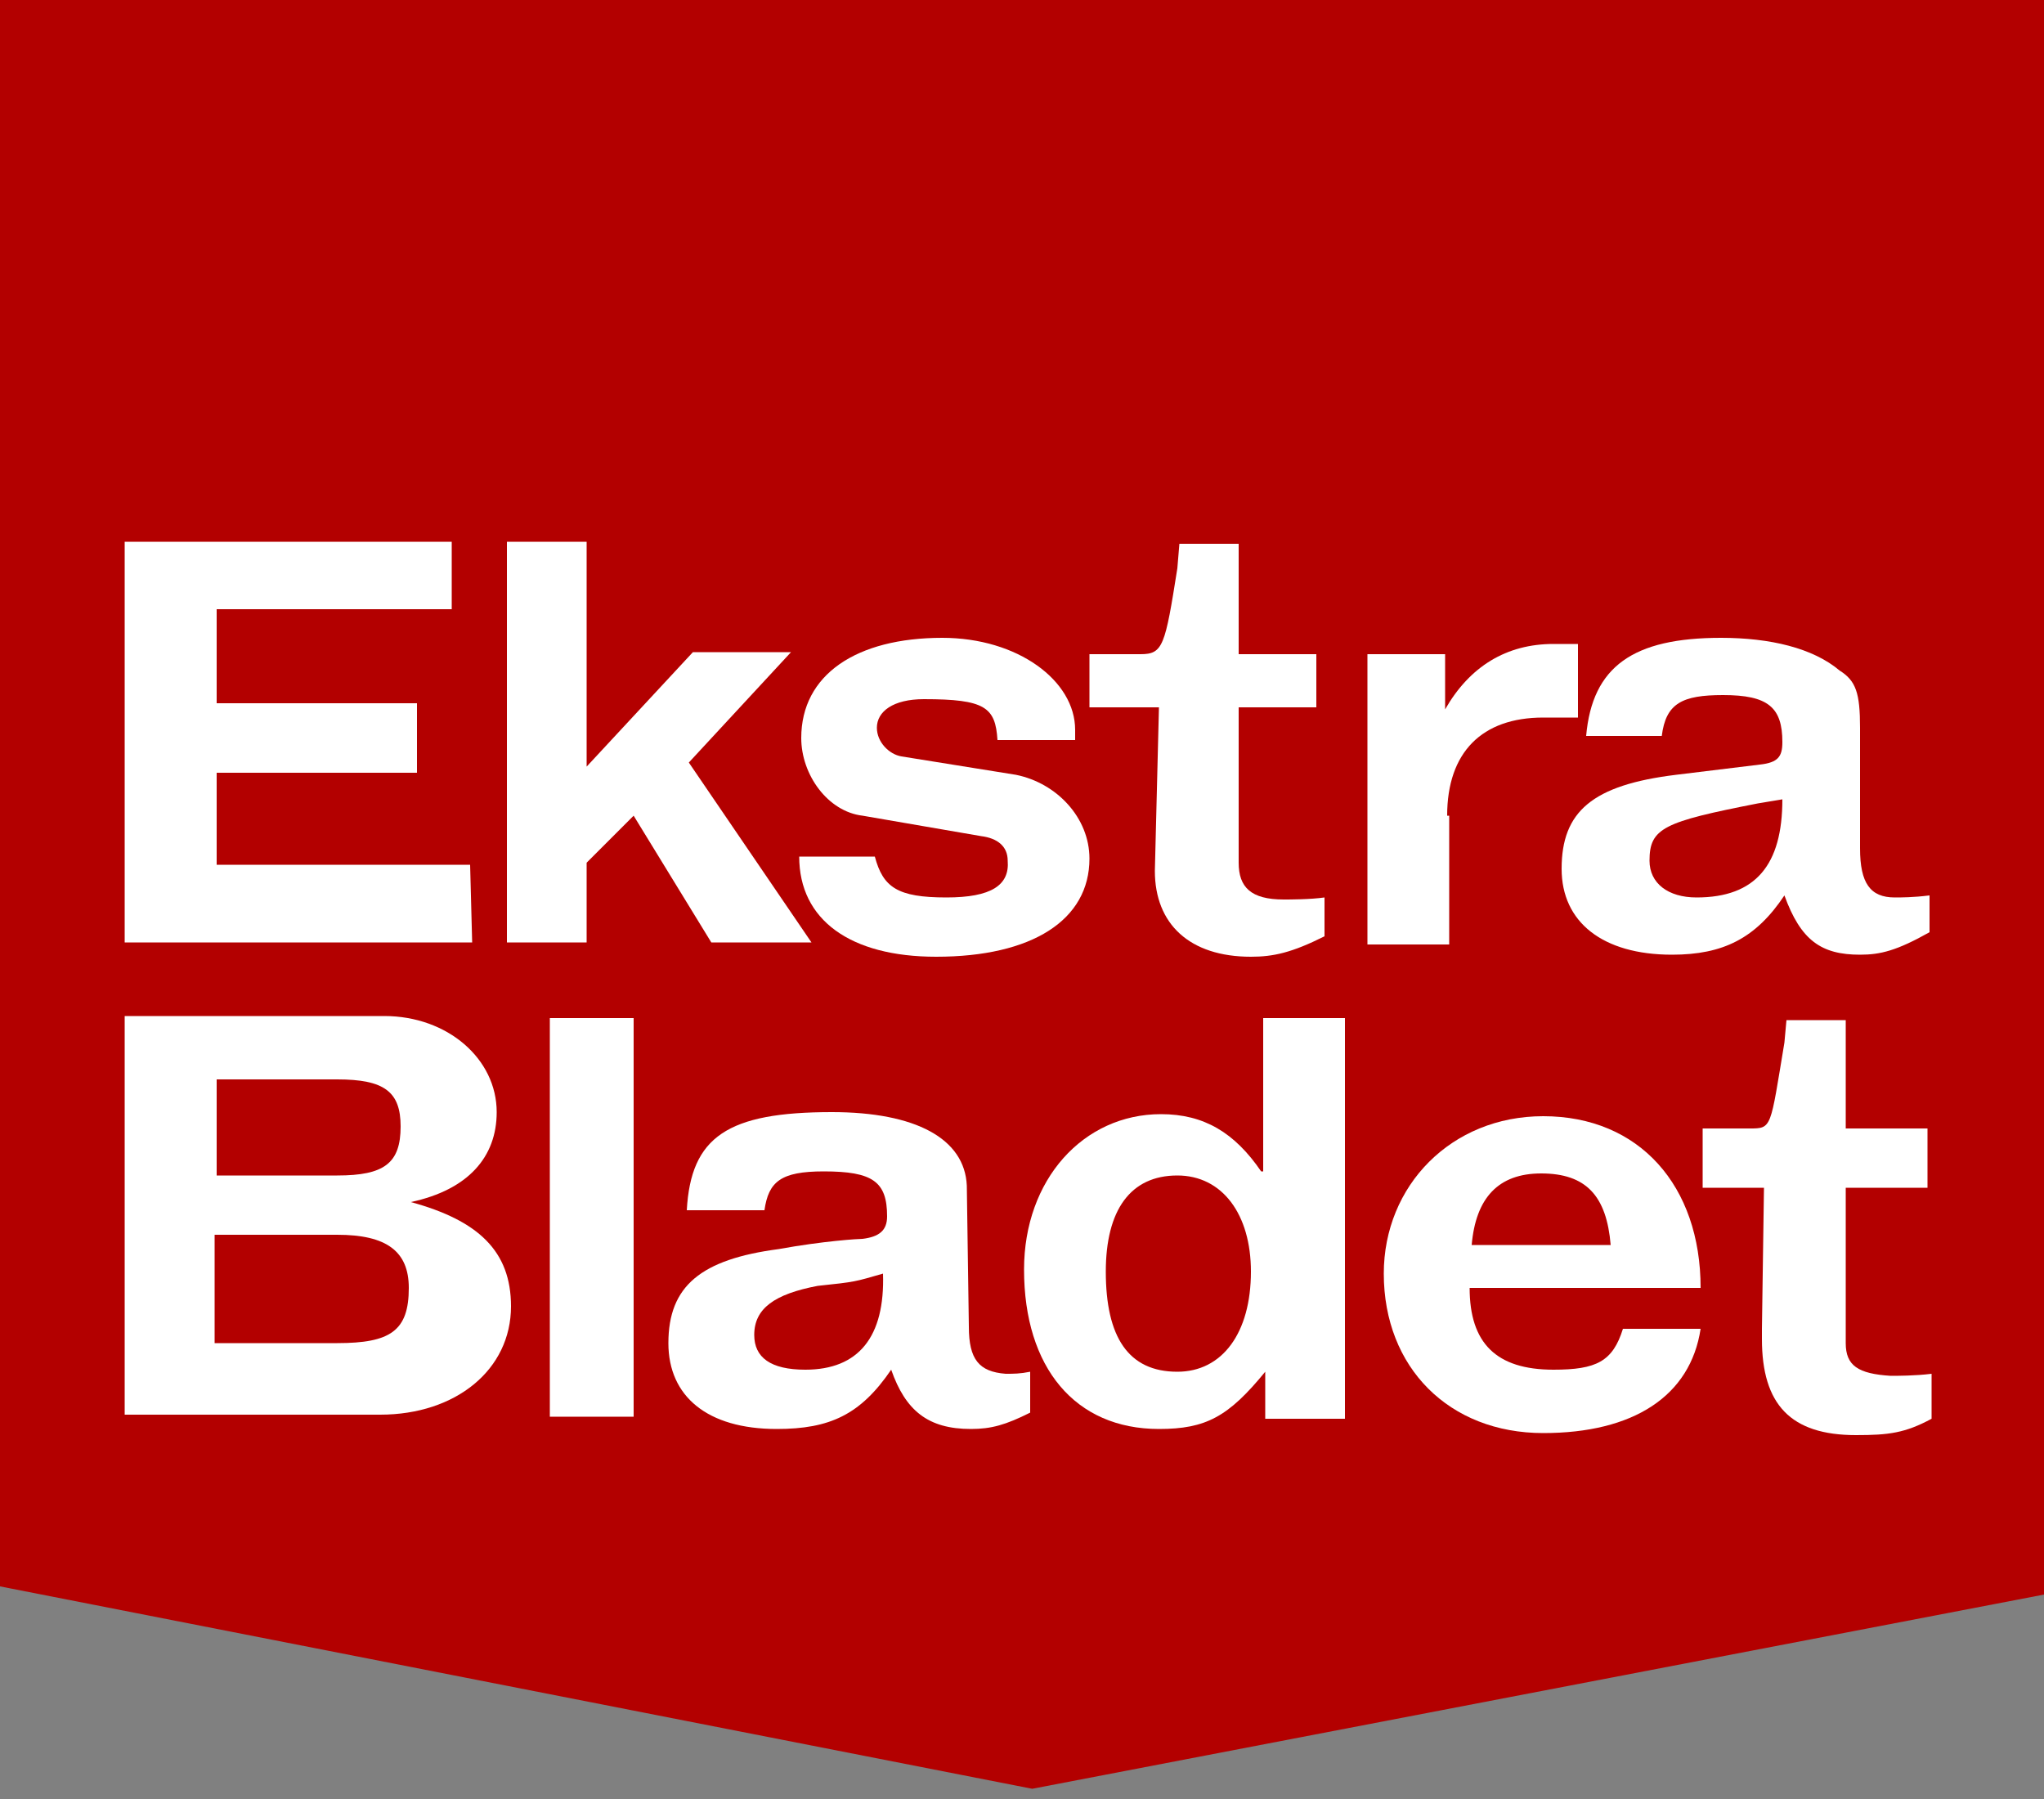 <?xml version="1.0" encoding="utf-8"?>
<!-- Generator: Adobe Illustrator 18.1.1, SVG Export Plug-In . SVG Version: 6.00 Build 0)  -->
<svg version="1.1" id="logo" xmlns="http://www.w3.org/2000/svg" xmlns:xlink="http://www.w3.org/1999/xlink" x="0px" y="0px"
	 viewBox="0 0 100 88" enable-background="new 0 0 100 88" xml:space="preserve">
<rect x="0" y="0" width="100" height="88" fill="#808080" stroke="none"/>
<g>
	<g>
		<g>
			<path fill="#B30000" d="M0-0.9h100V78l-49.5,9.5L0,77.6V-0.9L0-0.9z"/>
		</g>
	</g>
	<g>
		<rect x="26.9" y="49.8" fill="#FFFFFF" width="4.1" height="19.5"/>
		<polygon fill="#FFFFFF" points="39.7,46.1 33.7,37.3 38.7,31.9 33.9,31.9 28.7,37.5 28.7,26.5 24.8,26.5 24.8,46.1 28.7,46.1 
			28.7,42.2 31,39.9 34.8,46.1 		"/>
		<path fill="#FFFFFF" d="M47.4,64.9l-0.1-6.9c-0.1-2.3-2.5-3.6-6.6-3.6c-5.1,0-6.9,1.2-7.1,4.8h3.8c0.2-1.4,0.8-1.9,2.9-1.9
			c2.4,0,3.1,0.5,3.1,2.2c0,0.7-0.4,1-1.2,1.1c-0.2,0-1.9,0.1-4.1,0.5c-3.8,0.5-5.4,1.8-5.4,4.6c0,2.6,1.9,4.2,5.3,4.2
			c2.6,0,4.1-0.7,5.6-2.9c0.7,2,1.8,2.9,3.9,2.9c1,0,1.7-0.2,2.9-0.8v-2c-0.5,0.1-0.8,0.1-1.2,0.1C47.9,67.1,47.4,66.5,47.4,64.9z
			 M39.4,67c-1.7,0-2.5-0.6-2.5-1.7c0-1.3,1-2,3.1-2.4c1.9-0.2,1.8-0.2,3.2-0.6C43.3,65.4,42,67,39.4,67z"/>
		<polygon fill="#FFFFFF" points="23,42.3 10.6,42.3 10.6,37.8 20.4,37.8 20.4,34.4 10.6,34.4 10.6,29.8 22.1,29.8 22.1,26.5 
			6.1,26.5 6.1,46.1 23.1,46.1 		"/>
		<path fill="#FFFFFF" d="M56.5,42.6c0,2.6,1.7,4.2,4.7,4.2c1.1,0,2-0.2,3.6-1v-1.9c-0.7,0.1-1.7,0.1-2,0.1c-1.6,0-2.2-0.6-2.2-1.8
			v-7.6h3.8V32h-3.8v-5.4h-2.9l-0.1,1.2C57,31.6,56.9,32,55.8,32h-2.5v2.6h3.4L56.5,42.6z"/>
		<path fill="#FFFFFF" d="M46.3,43.9c-2.4,0-3.1-0.5-3.5-2h-3.7c0,3.1,2.5,4.9,6.7,4.9c4.7,0,7.5-1.8,7.5-4.8c0-2-1.6-3.7-3.6-4.1
			L44.1,37c-0.6-0.1-1.2-0.7-1.2-1.4c0-0.8,0.8-1.4,2.3-1.4c3,0,3.5,0.4,3.6,2h3.8v-0.5c0-2.4-2.8-4.5-6.5-4.5
			c-4.2,0-6.9,1.8-6.9,4.9c0,1.8,1.3,3.6,3,3.8l5.8,1c0.8,0.1,1.3,0.5,1.3,1.2C49.4,43.3,48.5,43.9,46.3,43.9z"/>
		<path fill="#FFFFFF" d="M61.7,57.3c-1.3-1.9-2.8-2.8-4.9-2.8c-3.8,0-6.7,3.2-6.7,7.6c0,4.8,2.5,7.8,6.6,7.8c2.3,0,3.4-0.6,5.2-2.8
			v2.3h3.9V49.8h-4V57.3z M57.6,67.1c-2.4,0-3.5-1.7-3.5-4.9c0-3,1.2-4.7,3.5-4.7c2.2,0,3.6,1.9,3.6,4.7
			C61.2,65.2,59.8,67.1,57.6,67.1z"/>
		<path fill="#FFFFFF" d="M20.1,58.8c2.8-0.6,4.2-2.2,4.2-4.4c0-2.6-2.4-4.7-5.5-4.7H6.1v19.5h12.5c3.7,0,6.4-2.2,6.4-5.3
			C25,61.2,23.4,59.7,20.1,58.8z M10.6,52.8h5.9c2.3,0,3.1,0.6,3.1,2.3c0,1.8-0.8,2.4-3.1,2.4h-5.9V52.8z M16.5,65.7h-6v-5.3h6
			c2.4,0,3.5,0.8,3.5,2.6C20,65.1,19.1,65.7,16.5,65.7z"/>
		<path fill="#FFFFFF" d="M90.3,65.7v-7.6h4v-2.9h-4v-5.3h-2.9L87.3,51c-0.7,4.2-0.6,4.2-1.7,4.2h-2.3v2.9h3l-0.1,6.9v0.5
			c0,3.2,1.4,4.7,4.6,4.7c1.6,0,2.4-0.1,3.7-0.8v-2.2c-0.8,0.1-1.7,0.1-2,0.1C90.9,67.2,90.3,66.8,90.3,65.7z"/>
		<path fill="#FFFFFF" d="M91,41.5v-3.1v-2.8c0-1.7-0.2-2.3-1-2.8c-1.3-1.1-3.4-1.6-5.8-1.6c-4.3,0-6.3,1.4-6.6,4.8h3.7
			c0.2-1.6,1-2,3-2c2.2,0,2.9,0.6,2.9,2.3c0,0.7-0.2,1-1.1,1.1l-4.1,0.5c-4.1,0.5-5.6,1.8-5.6,4.6c0,2.6,2,4.2,5.4,4.2
			c2.5,0,4.1-0.8,5.5-2.9c0.8,2.2,1.8,2.9,3.7,2.9c1,0,1.8-0.2,3.4-1.1v-1.8c-0.8,0.1-1.4,0.1-1.7,0.1C91.5,43.9,91,43.2,91,41.5z
			 M83,43.9c-1.4,0-2.3-0.7-2.3-1.8c0-1.6,0.7-1.9,5.3-2.8l1.2-0.2C87.2,42.3,85.9,43.9,83,43.9z"/>
		<path fill="#FFFFFF" d="M75.5,54.6c-4.5,0-7.8,3.4-7.8,7.7c0,4.6,3.2,7.8,7.8,7.8c4.4,0,7.2-1.8,7.7-5.1h-3.8
			c-0.5,1.6-1.3,2-3.4,2c-2.8,0-4.1-1.3-4.1-4h11.3C83.2,58,80.2,54.6,75.5,54.6z M72,60.9c0.2-2.3,1.3-3.5,3.4-3.5
			c2.2,0,3.2,1.1,3.4,3.5H72z"/>
		<path fill="#FFFFFF" d="M70.8,39.9c0-3.1,1.7-4.8,4.7-4.8h1.7v-3.6H76c-2.3,0-4.1,1.1-5.3,3.2V32h-3.8v14.2h4V39.9z"/>
	</g>
</g>
</svg>
